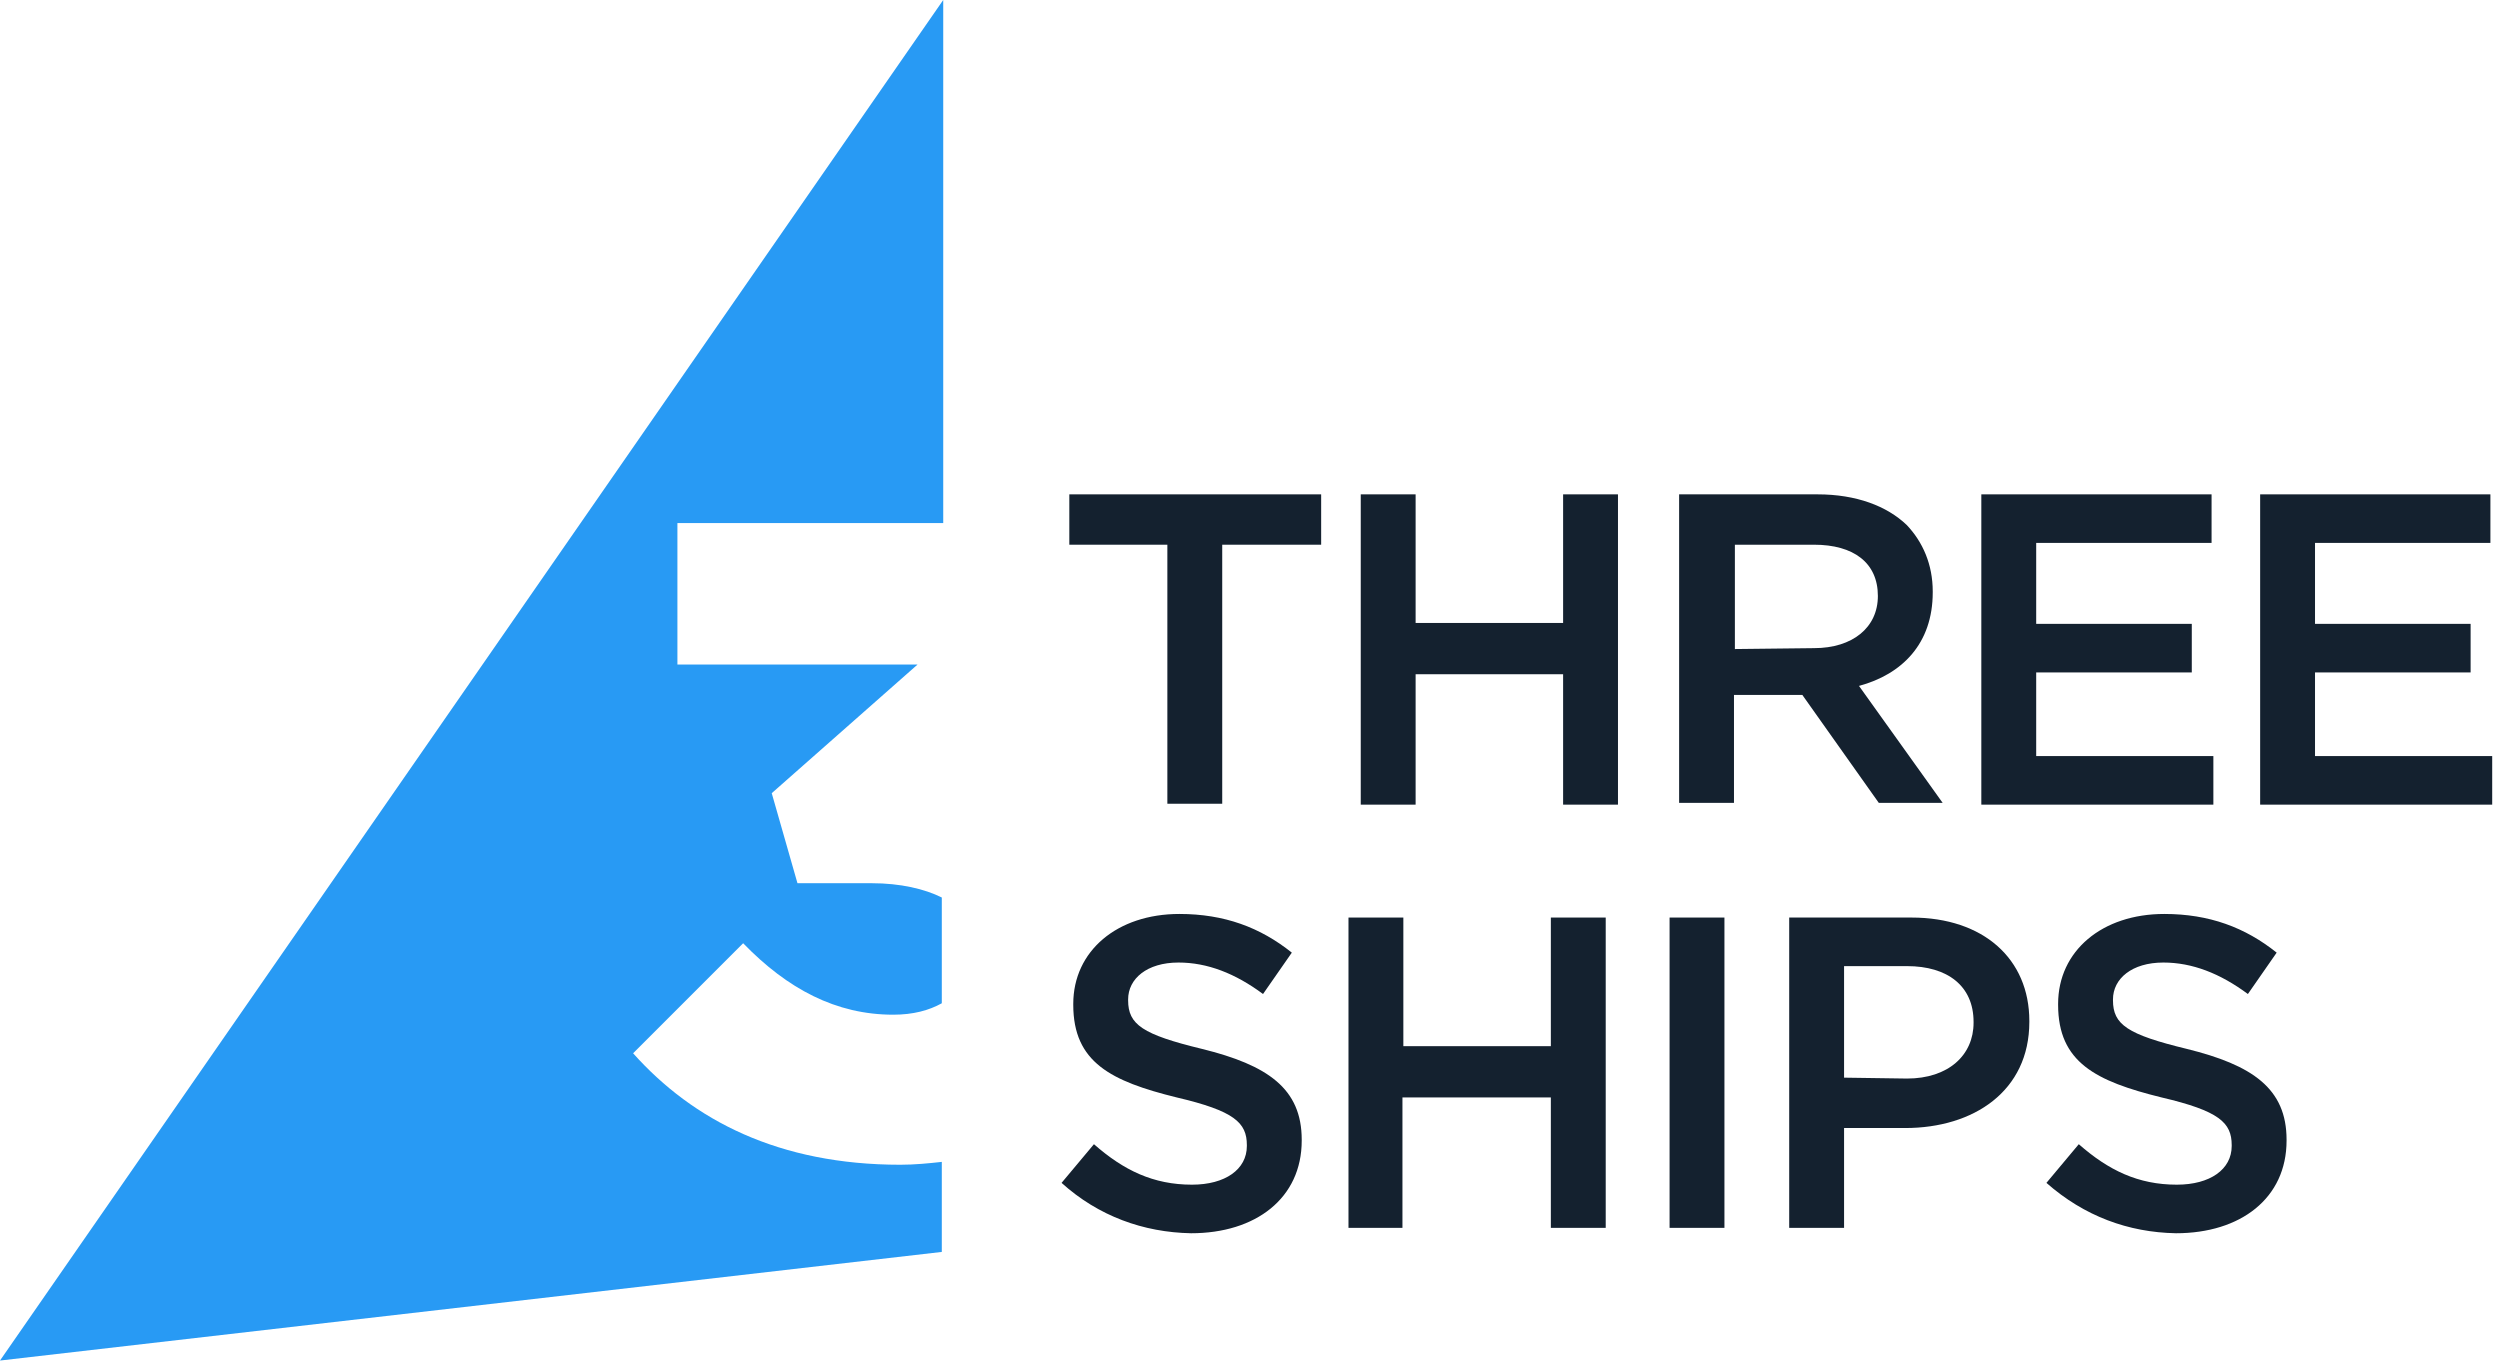 <?xml version="1.0" encoding="utf-8"?>
<svg xmlns="http://www.w3.org/2000/svg" width="147" height="80" viewBox="0 0 147 80" fill="none" role="img" aria-hidden="true" focusable="false">
  <title>Three Ships Logo</title>
  <path d="M68.641 32.029H62.876V29.068H77.684V32.029H71.867V47.26H68.641V32.029Z" fill="#14212F"></path>
  <path d="M80.012 29.068H83.238V36.63H91.911V29.068H95.137V47.313H91.911V39.645H83.238V47.313H80.012V29.068Z" fill="#14212F"></path>
  <path d="M98.732 29.068H106.876C109.15 29.068 110.948 29.755 112.112 30.866C113.064 31.87 113.645 33.193 113.645 34.779V34.832C113.645 37.846 111.847 39.645 109.309 40.332L114.227 47.207H110.472L105.977 40.861H101.958V47.207H98.732V29.068ZM106.664 38.111C108.939 38.111 110.419 36.895 110.419 35.044C110.419 33.087 108.991 32.029 106.664 32.029H102.011V38.164L106.664 38.111Z" fill="#14212F"></path>
  <path d="M116.554 29.068H130.04V31.923H119.728V36.683H128.877V39.539H119.728V44.457H130.146V47.313H116.502V29.068H116.554Z" fill="#14212F"></path>
  <path d="M132.95 29.068H146.436V31.923H136.123V36.683H145.272V39.539H136.123V44.457H146.541V47.313H132.897V29.068H132.95Z" fill="#14212F"></path>
  <path d="M62.42 69.553L64.324 67.279C66.069 68.813 67.815 69.659 70.089 69.659C72.045 69.659 73.315 68.76 73.315 67.385V67.332C73.315 66.01 72.574 65.323 69.19 64.529C65.329 63.577 63.108 62.467 63.108 59.082V59.029C63.108 55.909 65.699 53.741 69.348 53.741C71.993 53.741 74.108 54.534 75.959 56.015L74.266 58.448C72.627 57.231 70.988 56.597 69.295 56.597C67.444 56.597 66.334 57.548 66.334 58.765V58.818C66.334 60.246 67.18 60.827 70.67 61.674C74.531 62.626 76.541 64.001 76.541 67.015V67.068C76.541 70.453 73.844 72.515 70.036 72.515C67.233 72.462 64.589 71.51 62.42 69.553Z" fill="#14212F"></path>
  <path d="M79.291 53.952H82.517V61.515H91.19V53.952H94.416V72.198H91.19V64.529H82.464V72.198H79.291V53.952Z" fill="#14212F"></path>
  <path d="M98.171 53.952H101.397V72.198H98.171V53.952Z" fill="#14212F"></path>
  <path d="M105.205 53.952H112.397C116.628 53.952 119.325 56.385 119.325 60.034V60.087C119.325 64.159 116.046 66.328 112.027 66.328H108.431V72.198H105.205V53.952ZM112.133 63.419C114.565 63.419 116.046 62.044 116.046 60.14V60.087C116.046 57.972 114.513 56.808 112.133 56.808H108.431V63.366L112.133 63.419Z" fill="#14212F"></path>
  <path d="M120.33 69.553L122.233 67.279C123.979 68.813 125.724 69.659 127.998 69.659C129.955 69.659 131.224 68.76 131.224 67.385V67.332C131.224 66.01 130.484 65.323 127.099 64.529C123.238 63.577 121.017 62.467 121.017 59.082V59.029C121.017 55.909 123.608 53.741 127.258 53.741C129.902 53.741 132.017 54.534 133.868 56.015L132.176 58.448C130.536 57.231 128.897 56.597 127.205 56.597C125.354 56.597 124.243 57.548 124.243 58.765V58.818C124.243 60.246 125.089 60.827 128.58 61.674C132.44 62.626 134.45 64.001 134.45 67.015V67.068C134.45 70.453 131.753 72.515 127.945 72.515C125.142 72.462 122.551 71.51 120.33 69.553Z" fill="#14212F"></path>
  <path d="M55.378 68.319C54.622 68.403 53.782 68.487 52.941 68.487C45.798 68.487 40.756 65.882 37.227 61.933L43.697 55.462C46.303 58.151 49.16 59.664 52.521 59.664C53.697 59.664 54.622 59.412 55.378 58.992V52.773C54.37 52.269 52.941 51.933 51.261 51.933H46.891L45.378 46.639L53.95 39.076H39.832V30.756H55.462V0L0 80L55.378 73.613V68.319Z" fill="#289AF4"></path>
</svg>